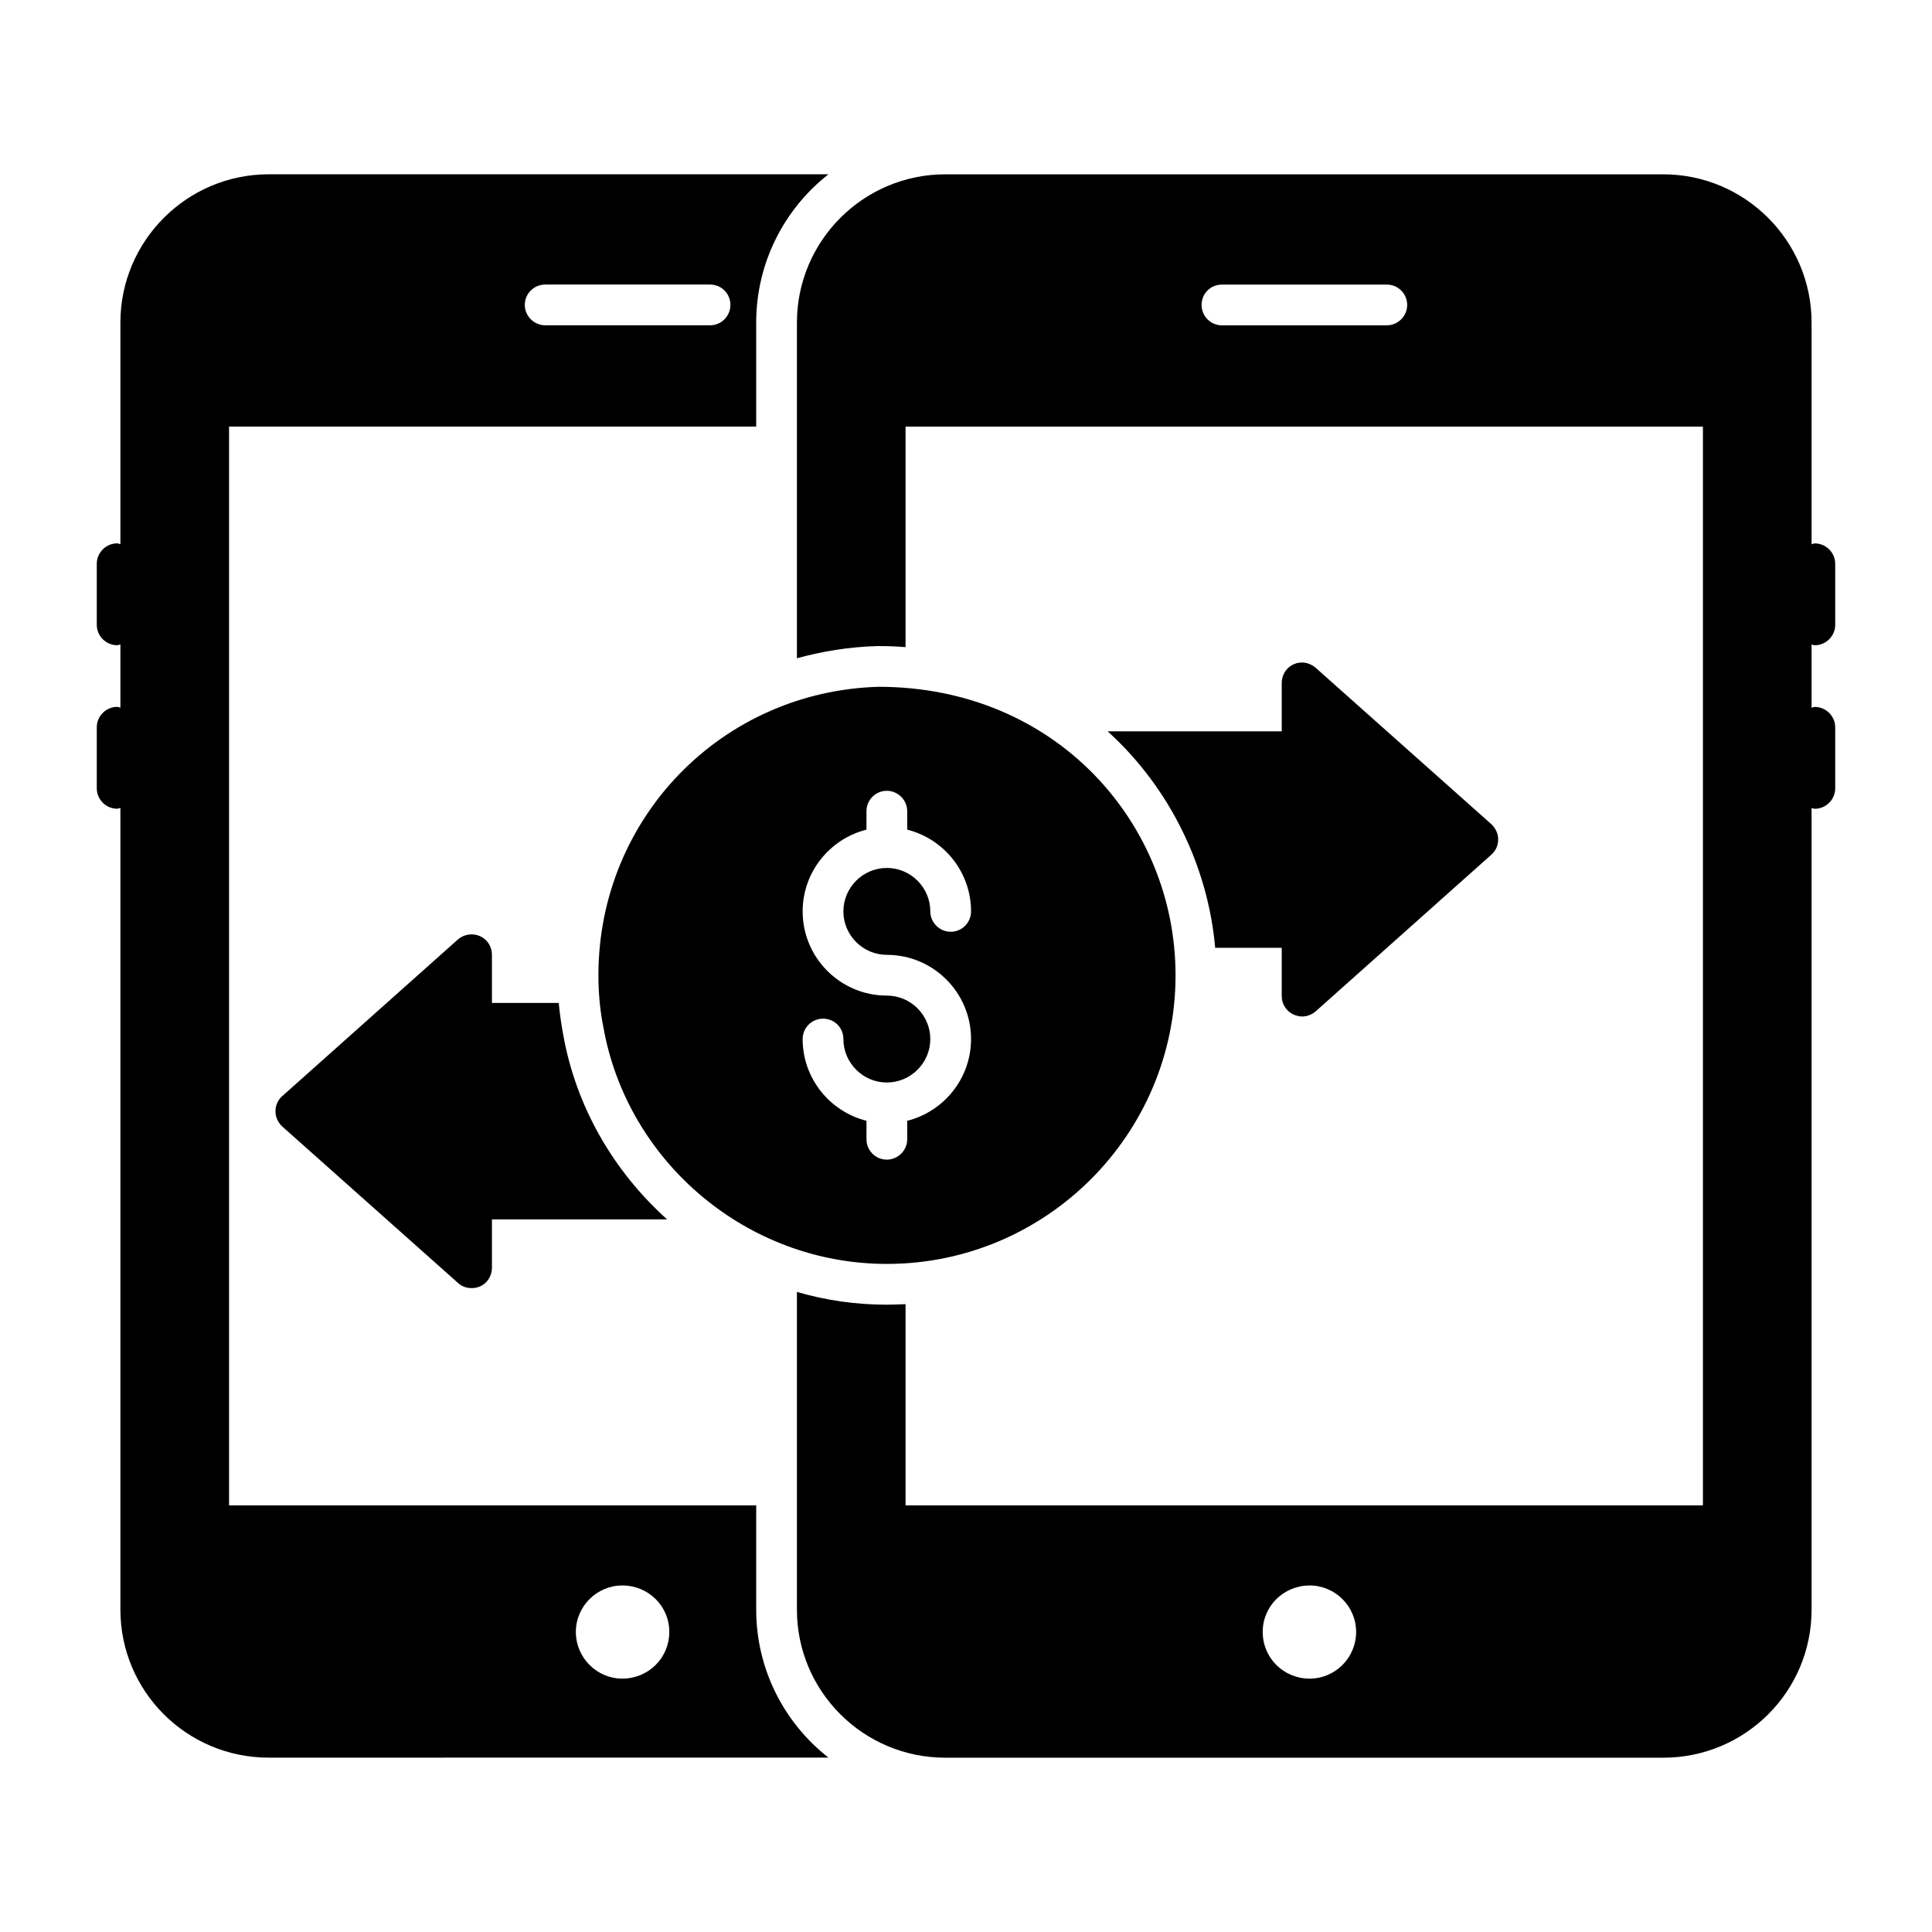 <?xml version="1.0" encoding="UTF-8"?>
<!-- Uploaded to: SVG Repo, www.svgrepo.com, Generator: SVG Repo Mixer Tools -->
<svg fill="#000000" width="800px" height="800px" version="1.1" viewBox="144 144 512 512" xmlns="http://www.w3.org/2000/svg">
 <g>
  <path d="m624.95 315c2.949 0 5.398-2.449 5.398-5.398v-16.195c0-2.949-2.449-5.398-5.398-5.398-0.289 0-0.574 0.145-0.863 0.215v-58.727c0-21.664-17.633-39.297-39.297-39.297h-190.3c-21.664 0-39.297 17.633-39.297 39.297v88.957c6.766-1.871 13.891-3.023 21.305-3.238 2.519 0 5.039 0.07 7.484 0.289v-58.441h211.31v285.88h-211.31v-53.332c-1.656 0.07-3.309 0.145-4.965 0.145-8.203 0-16.195-1.152-23.824-3.383v84.207c0 21.664 17.633 39.227 39.297 39.227h190.3c21.734 0 39.297-17.562 39.297-39.227v-212.46c0.289 0.07 0.574 0.215 0.863 0.215 2.949 0 5.398-2.449 5.398-5.398v-16.195c0-2.949-2.449-5.398-5.398-5.398-0.289 0-0.574 0.145-0.863 0.215v-16.77c0.289 0.078 0.574 0.223 0.863 0.223zm-113.43-84.785h-43.688c-3.023 0-5.398-2.445-5.398-5.398 0-3.023 2.375-5.398 5.398-5.398h43.688c2.949 0 5.398 2.375 5.398 5.398 0 2.953-2.445 5.398-5.398 5.398zm-20.441 358.64c-6.91 0-12.449-5.469-12.449-12.379 0-6.836 5.543-12.309 12.449-12.309 6.695 0 12.309 5.469 12.309 12.309 0 6.91-5.613 12.379-12.309 12.379z"/>
  <path d="m376.79 326.01c-41.602 1.223-74.203 34.836-74.203 76.434 0 4.75 0.434 9.43 1.297 13.676 6.289 35.719 38.008 62.832 75.141 62.832 42.176 0 76.508-34.332 76.508-76.508-0.004-40-31.457-76.434-78.742-76.434zm2.234 71.035c12.309 0 22.312 10.004 22.312 22.312 0 10.438-7.199 19.215-16.914 21.664v4.894c0 2.949-2.445 5.398-5.398 5.398-3.023 0-5.398-2.449-5.398-5.398v-4.894c-9.715-2.449-16.914-11.227-16.914-21.664 0-3.023 2.449-5.398 5.398-5.398 3.023 0 5.398 2.375 5.398 5.398 0 6.332 5.184 11.516 11.516 11.516s11.516-5.184 11.516-11.516-5.184-11.516-11.516-11.516c-12.309 0-22.312-10.004-22.312-22.312 0-10.438 7.199-19.215 16.914-21.664v-4.894c0-2.949 2.375-5.398 5.398-5.398 2.949 0 5.398 2.449 5.398 5.398v4.894c9.715 2.449 16.914 11.227 16.914 21.664 0 2.949-2.375 5.398-5.398 5.398-2.949 0-5.398-2.445-5.398-5.398 0-6.332-5.184-11.516-11.516-11.516s-11.516 5.184-11.516 11.516c0 6.336 5.18 11.516 11.516 11.516z"/>
  <path d="m320.79 467.15h-46.422v12.812c0 2.16-1.223 4.102-3.168 4.965-0.719 0.289-1.441 0.434-2.231 0.434-1.297 0-2.59-0.434-3.598-1.367l-46.566-41.457c-1.152-1.078-1.801-2.519-1.801-4.031 0-1.582 0.648-3.023 1.801-4.031l46.566-41.527c1.582-1.367 3.887-1.727 5.828-0.863 1.945 0.863 3.168 2.805 3.168 4.894v12.812l17.703-0.004c0.289 2.879 0.648 5.613 1.152 8.203 3.383 19.363 13.461 36.492 27.566 49.16z"/>
  <path d="m541.03 366.46c0 1.582-0.648 3.023-1.801 4.031l-46.562 41.527c-1.008 0.863-2.305 1.367-3.598 1.367-0.793 0-1.512-0.215-2.231-0.504-1.945-0.863-3.168-2.805-3.168-4.894v-12.812h-17.633c-1.871-21.23-11.805-42.246-28.5-57.363h46.133v-12.812c0-2.16 1.223-4.102 3.168-4.965 1.941-0.863 4.176-0.504 5.828 0.938l46.566 41.457c1.152 1.078 1.797 2.519 1.797 4.031z"/>
  <path d="m344.4 570.57v-27.637h-139.7v-285.88h139.7v-27.566c0-15.906 7.484-30.156 19.145-39.297h-148.34c-21.664 0-39.297 17.633-39.297 39.297v58.73c-0.285-0.074-0.574-0.219-0.863-0.219-2.949 0-5.398 2.445-5.398 5.398v16.195c0 2.949 2.445 5.398 5.398 5.398 0.289 0 0.574-0.145 0.863-0.215v16.77c-0.289-0.07-0.574-0.215-0.863-0.215-2.949 0-5.398 2.445-5.398 5.398v16.195c0 2.949 2.445 5.398 5.398 5.398 0.289 0 0.574-0.145 0.863-0.215v212.46c0 21.664 17.562 39.227 39.297 39.227l148.34-0.008c-11.66-9.141-19.145-23.32-19.145-39.227zm-55.922-351.16h43.688c3.023 0 5.398 2.375 5.398 5.398 0 2.949-2.375 5.398-5.398 5.398h-43.688c-2.949 0-5.398-2.445-5.398-5.398 0-3.023 2.449-5.398 5.398-5.398zm20.441 369.44c-6.695 0-12.309-5.469-12.309-12.379 0-6.836 5.613-12.309 12.309-12.309 6.91 0 12.453 5.469 12.453 12.309-0.004 6.91-5.543 12.379-12.453 12.379z"/>
 </g>
</svg>